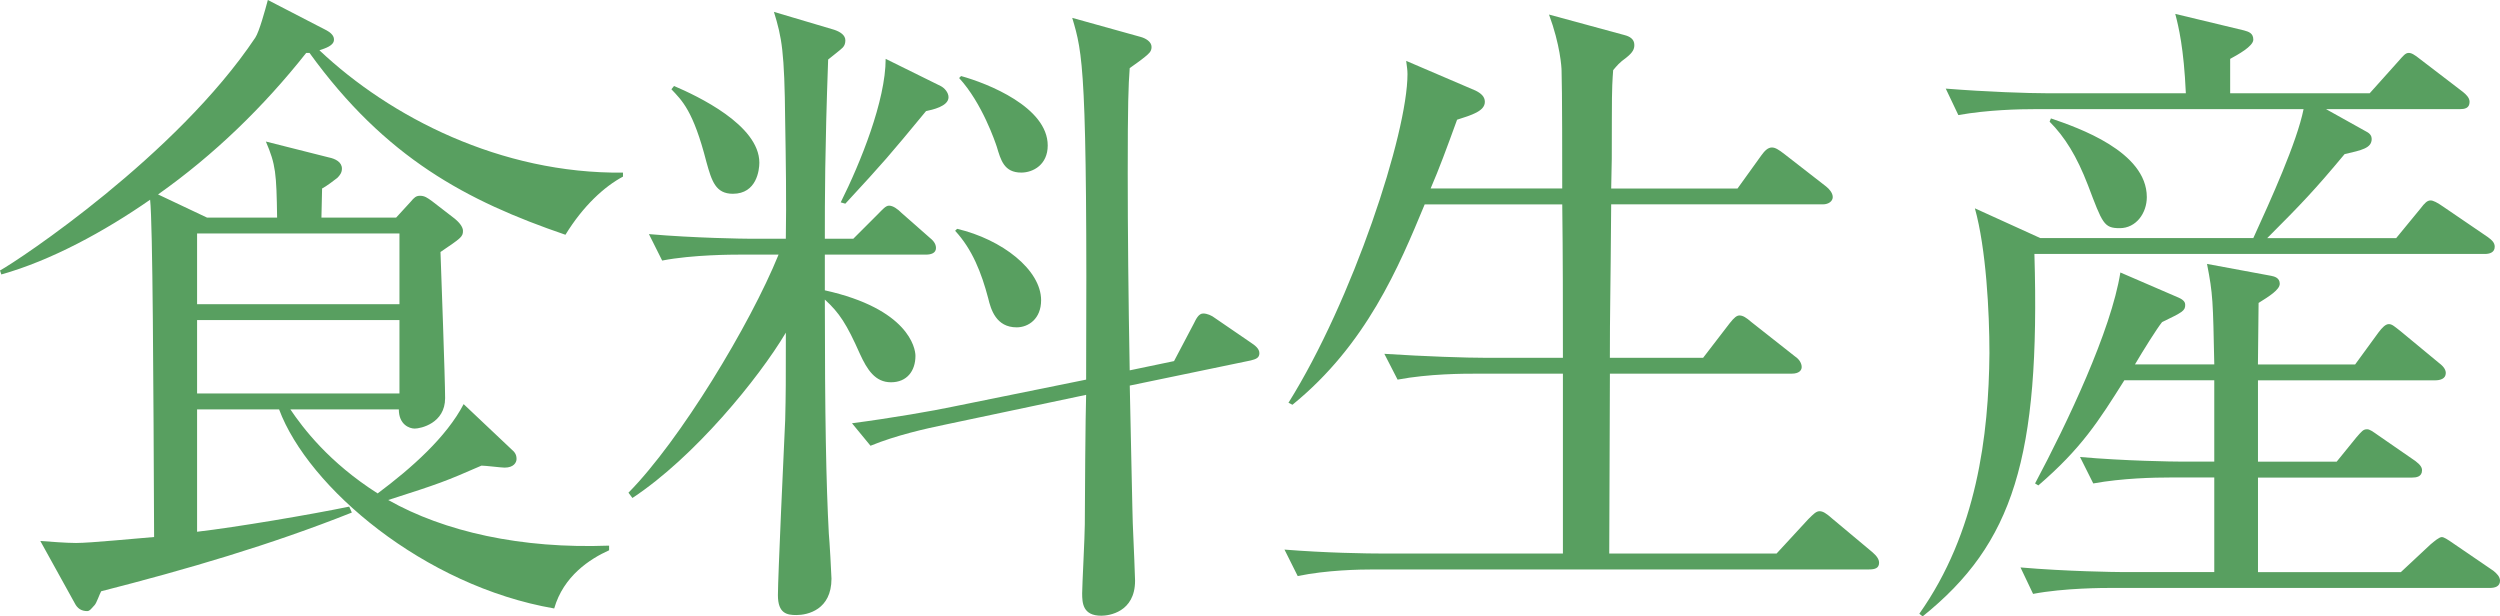 <?xml version="1.0" encoding="utf-8"?>
<!-- Generator: Adobe Illustrator 27.2.0, SVG Export Plug-In . SVG Version: 6.00 Build 0)  -->
<svg version="1.1" id="レイヤー_1" xmlns="http://www.w3.org/2000/svg" xmlns:xlink="http://www.w3.org/1999/xlink" x="0px"
	 y="0px" width="117.841px" height="29.054px" viewBox="0 0 117.841 29.054" style="enable-background:new 0 0 117.841 29.054;"
	 xml:space="preserve">
<style type="text/css">
	.st0{fill:#589F60;}
</style>
<g>
	<path class="st0" d="M26.653,11.066c-4.645-1.59-8.479-3.616-12.064-8.572h-0.155C12.438,5.019,10.1,7.295,7.45,9.165l2.307,1.091
		h3.305c-0.031-2.089-0.062-2.494-0.53-3.585l2.962,0.748c0.312,0.062,0.623,0.219,0.623,0.53c0,0.187-0.093,0.312-0.218,0.437
		c-0.156,0.124-0.53,0.405-0.717,0.499c0,0.218-0.031,1.153-0.031,1.371h3.522l0.686-0.748c0.156-0.188,0.25-0.28,0.437-0.28
		c0.219,0,0.343,0.093,0.562,0.249l1.091,0.842c0.188,0.156,0.374,0.374,0.374,0.562c0,0.28-0.094,0.343-1.06,0.997
		c0.031,0.904,0.218,6.017,0.218,6.89c0,1.185-1.153,1.434-1.434,1.434c-0.25,0-0.748-0.187-0.748-0.904h-5.112
		c0.592,0.873,1.808,2.494,4.114,3.96c1.59-1.186,3.242-2.65,4.053-4.209l2.244,2.12c0.188,0.155,0.25,0.28,0.25,0.468
		c0,0.155-0.125,0.405-0.562,0.405c-0.155,0-0.904-0.094-1.091-0.094c-1.715,0.748-1.964,0.842-4.396,1.621
		c2.649,1.496,6.266,2.307,10.412,2.15v0.219c-0.904,0.405-2.151,1.216-2.588,2.743c-6.141-1.06-11.597-5.705-12.968-9.384H9.29
		v5.768c1.87-0.218,5.361-0.811,7.17-1.185l0.124,0.28c-3.834,1.527-7.793,2.682-11.814,3.71c-0.062,0.094-0.219,0.562-0.312,0.654
		c-0.125,0.125-0.219,0.281-0.344,0.281c-0.28,0-0.467-0.125-0.592-0.374L1.901,25.5c0.437,0.031,1.216,0.094,1.684,0.094
		c0.686,0,2.868-0.219,3.679-0.281C7.232,18.05,7.201,10.567,7.076,9.414C4.925,10.91,2.4,12.282,0.062,12.937L0,12.75
		c0.904-0.499,8.323-5.425,12.033-10.974C12.22,1.496,12.5,0.468,12.625,0l2.774,1.434c0.343,0.188,0.343,0.374,0.343,0.437
		c0,0.28-0.405,0.405-0.686,0.499c3.336,3.148,8.542,5.829,14.309,5.767v0.188C28.492,8.791,27.495,9.694,26.653,11.066z
		 M18.829,11.004H9.29v3.336h9.539V11.004z M18.829,15.088H9.29v3.46h9.539V15.088z"/>
	<path class="st0" d="M34.859,12.002c-0.281,0-2.214,0-3.647,0.28l-0.624-1.247c2.151,0.188,4.521,0.219,4.801,0.219h1.652
		c0.031-1.777,0-3.741-0.031-5.55c-0.031-3.272-0.155-3.928-0.53-5.144l2.837,0.842c0.281,0.094,0.53,0.25,0.53,0.499
		c0,0.125-0.031,0.249-0.125,0.343c-0.124,0.125-0.498,0.405-0.686,0.562c-0.156,4.333-0.156,6.577-0.156,8.448h1.341l1.185-1.185
		c0.188-0.188,0.343-0.375,0.499-0.375c0.187,0,0.405,0.156,0.592,0.344l1.31,1.153c0.156,0.124,0.312,0.28,0.312,0.499
		c0,0.249-0.249,0.312-0.467,0.312H38.88v1.683c3.929,0.873,4.271,2.713,4.271,3.087c0,0.717-0.405,1.247-1.153,1.247
		s-1.123-0.593-1.466-1.341c-0.623-1.402-0.966-1.933-1.652-2.557c0,5.487,0.062,8.698,0.188,11.036
		c0.031,0.28,0.125,1.964,0.125,2.119c0,1.466-1.123,1.715-1.652,1.715c-0.437,0-0.873-0.062-0.873-0.936
		c0-0.81,0.28-6.951,0.343-8.261c0.031-1.247,0.031-1.745,0.031-4.114c-1.278,2.15-4.302,5.86-7.232,7.793l-0.187-0.249
		c2.432-2.463,5.735-7.919,7.076-11.223H34.859z M31.772,4.053c1.092,0.467,4.021,1.839,4.021,3.616
		c0,0.343-0.124,1.465-1.247,1.465c-0.811,0-0.997-0.593-1.247-1.496c-0.623-2.432-1.153-2.899-1.651-3.43L31.772,4.053z
		 M44.336,4.053c0.187,0.093,0.374,0.312,0.374,0.529c0,0.437-0.779,0.593-1.06,0.655c-1.777,2.15-1.934,2.338-3.804,4.364
		l-0.218-0.062c0.935-1.87,2.119-4.801,2.119-6.765L44.336,4.053z M55.34,17.021l0.936-1.776c0.094-0.188,0.218-0.468,0.437-0.468
		c0.187,0,0.405,0.094,0.561,0.218l1.684,1.153c0.188,0.125,0.405,0.281,0.405,0.499c0,0.219-0.155,0.28-0.405,0.343l-5.705,1.185
		c0.031,1.092,0.125,6.453,0.156,6.827c0.031,0.779,0.094,2.12,0.094,2.369c0,1.496-1.247,1.652-1.59,1.652
		c-0.873,0-0.904-0.592-0.904-1.06c0-0.343,0.125-2.712,0.125-3.242c0-0.967,0.031-5.237,0.062-6.11l-6.641,1.403
		c-0.903,0.187-2.307,0.498-3.522,0.997l-0.873-1.06c1.901-0.25,3.866-0.593,4.738-0.779l6.298-1.278
		c0.062-14.683-0.156-15.369-0.655-17.052l3.242,0.903C54,1.808,54.28,1.964,54.28,2.213c0,0.219-0.125,0.312-0.312,0.468
		c-0.188,0.156-0.499,0.374-0.718,0.53c-0.062,0.842-0.093,1.652-0.093,4.956c0,2.65,0.031,5.893,0.093,9.29L55.34,17.021z
		 M45.115,10.786c2.12,0.499,3.959,1.933,3.959,3.366c0,0.873-0.593,1.278-1.153,1.278c-0.967,0-1.216-0.842-1.341-1.371
		c-0.312-1.185-0.748-2.308-1.559-3.18L45.115,10.786z M45.302,3.585c1.247,0.343,4.084,1.465,4.084,3.273
		c0,0.903-0.686,1.277-1.247,1.277c-0.811,0-0.966-0.592-1.153-1.216c-0.062-0.187-0.686-2.057-1.776-3.241L45.302,3.585z"/>
	<path class="st0" d="M88.104,26.841H64.816c-0.779,0-2.275,0.03-3.647,0.312l-0.623-1.247c1.933,0.155,3.834,0.187,4.77,0.187
		h8.354v-8.479h-4.115c-0.561,0-2.182,0-3.678,0.28l-0.624-1.216c1.933,0.125,3.866,0.188,4.801,0.188h3.616
		c0-2.4,0-4.801-0.031-7.232h-6.484c-1.215,2.93-2.743,6.608-6.234,9.445l-0.187-0.094c3.023-4.832,5.61-12.688,5.61-15.493
		c0-0.218-0.03-0.343-0.062-0.623l3.272,1.402c0.25,0.125,0.437,0.28,0.437,0.53c0,0.437-0.623,0.623-1.309,0.842
		c-0.499,1.371-0.842,2.307-1.247,3.242h6.203c0-0.873,0-4.771-0.031-5.55c0-0.155-0.062-1.216-0.592-2.649l3.554,0.967
		c0.249,0.062,0.468,0.187,0.468,0.467c0,0.188-0.062,0.344-0.374,0.593c-0.344,0.249-0.437,0.374-0.624,0.593
		c-0.031,0.467-0.062,0.686-0.062,2.275c0,1.995,0,1.995-0.031,3.305H81.9l1.122-1.56c0.155-0.218,0.312-0.374,0.498-0.374
		c0.156,0,0.312,0.094,0.593,0.312l1.964,1.527c0.156,0.124,0.312,0.312,0.312,0.499c0,0.187-0.187,0.343-0.468,0.343h-9.976
		c-0.031,4.427-0.062,4.925-0.062,7.232h4.396l1.246-1.621c0.219-0.281,0.344-0.374,0.468-0.374c0.156,0,0.312,0.093,0.562,0.312
		l2.058,1.621c0.187,0.124,0.312,0.312,0.312,0.498c0,0.156-0.125,0.312-0.468,0.312h-8.572c0,1.34-0.031,7.481-0.031,8.417v0.062
		h7.887l1.496-1.621c0.25-0.249,0.374-0.374,0.53-0.374c0.155,0,0.312,0.094,0.592,0.344l1.902,1.59
		c0.218,0.187,0.312,0.343,0.312,0.498C88.571,26.778,88.384,26.841,88.104,26.841z"/>
	<path class="st0" d="M117.123,11.971H95.895c0.28,9.602-0.998,13.654-5.269,17.083l-0.156-0.125
		c2.712-3.834,3.273-8.417,3.305-12.282c0-1.933-0.156-4.926-0.686-6.827l3.086,1.403h10.038c0.811-1.777,2.058-4.521,2.369-6.079
		H95.987c-0.811,0-2.275,0.031-3.678,0.28l-0.593-1.247c1.964,0.156,3.896,0.219,4.77,0.219h6.547
		c-0.094-2.12-0.343-3.148-0.499-3.741l3.242,0.779c0.218,0.062,0.437,0.125,0.437,0.437s-0.748,0.717-1.091,0.904v1.621h6.577
		l1.341-1.496c0.249-0.281,0.343-0.405,0.498-0.405c0.125,0,0.25,0.062,0.562,0.312l1.995,1.527c0.156,0.125,0.312,0.28,0.312,0.468
		c0,0.312-0.249,0.343-0.468,0.343h-6.297l1.901,1.06c0.188,0.094,0.25,0.219,0.25,0.343c0,0.437-0.468,0.53-1.278,0.718
		c-1.402,1.683-2.026,2.338-3.647,3.959h6.079l1.153-1.403c0.188-0.249,0.312-0.374,0.468-0.374c0.125,0,0.312,0.094,0.623,0.312
		l2.058,1.403c0.219,0.155,0.343,0.28,0.343,0.468C117.591,11.908,117.342,11.971,117.123,11.971z M117.373,27.713H99.511
		c-0.312,0-2.214,0-3.679,0.281l-0.593-1.247c2.151,0.187,4.521,0.218,4.77,0.218h4.364v-4.458h-2.057
		c-0.779,0-2.276,0.031-3.647,0.281l-0.624-1.247c2.12,0.187,4.396,0.218,4.801,0.218h1.527v-3.834h-4.239
		c-1.216,1.933-2.026,3.211-4.053,4.956l-0.155-0.093c1.527-2.868,3.585-7.201,4.021-9.944l2.744,1.185
		c0.28,0.124,0.312,0.249,0.312,0.343c0,0.28-0.125,0.343-1.091,0.811c-0.25,0.312-0.873,1.309-1.278,1.995h3.74
		c-0.062-2.993-0.062-3.305-0.343-4.738l3.024,0.561c0.155,0.031,0.405,0.094,0.405,0.374c0,0.281-0.499,0.593-0.998,0.904
		c0,0.437-0.031,2.463-0.031,2.899h4.583l1.091-1.496c0.188-0.25,0.343-0.405,0.499-0.405c0.155,0,0.28,0.124,0.561,0.343
		l1.809,1.496c0.249,0.187,0.312,0.343,0.312,0.468c0,0.28-0.28,0.343-0.499,0.343h-8.354v3.834h3.71l0.936-1.153
		c0.249-0.28,0.312-0.374,0.498-0.374c0.125,0,0.25,0.094,0.562,0.312l1.715,1.185c0.249,0.188,0.312,0.312,0.312,0.437
		c0,0.312-0.28,0.343-0.468,0.343h-7.264v4.458h6.733l1.403-1.31c0.187-0.155,0.405-0.343,0.53-0.343
		c0.093,0,0.249,0.094,0.561,0.312l1.87,1.277c0.156,0.125,0.312,0.281,0.312,0.468C117.841,27.651,117.591,27.713,117.373,27.713z
		 M99.916,10.755c-0.749,0-0.811-0.219-1.497-2.026c-0.529-1.372-1.091-2.275-1.808-2.993l0.062-0.155
		c1.277,0.437,4.52,1.559,4.52,3.71C101.193,10.038,100.695,10.755,99.916,10.755z"/>
</g>
</svg>
